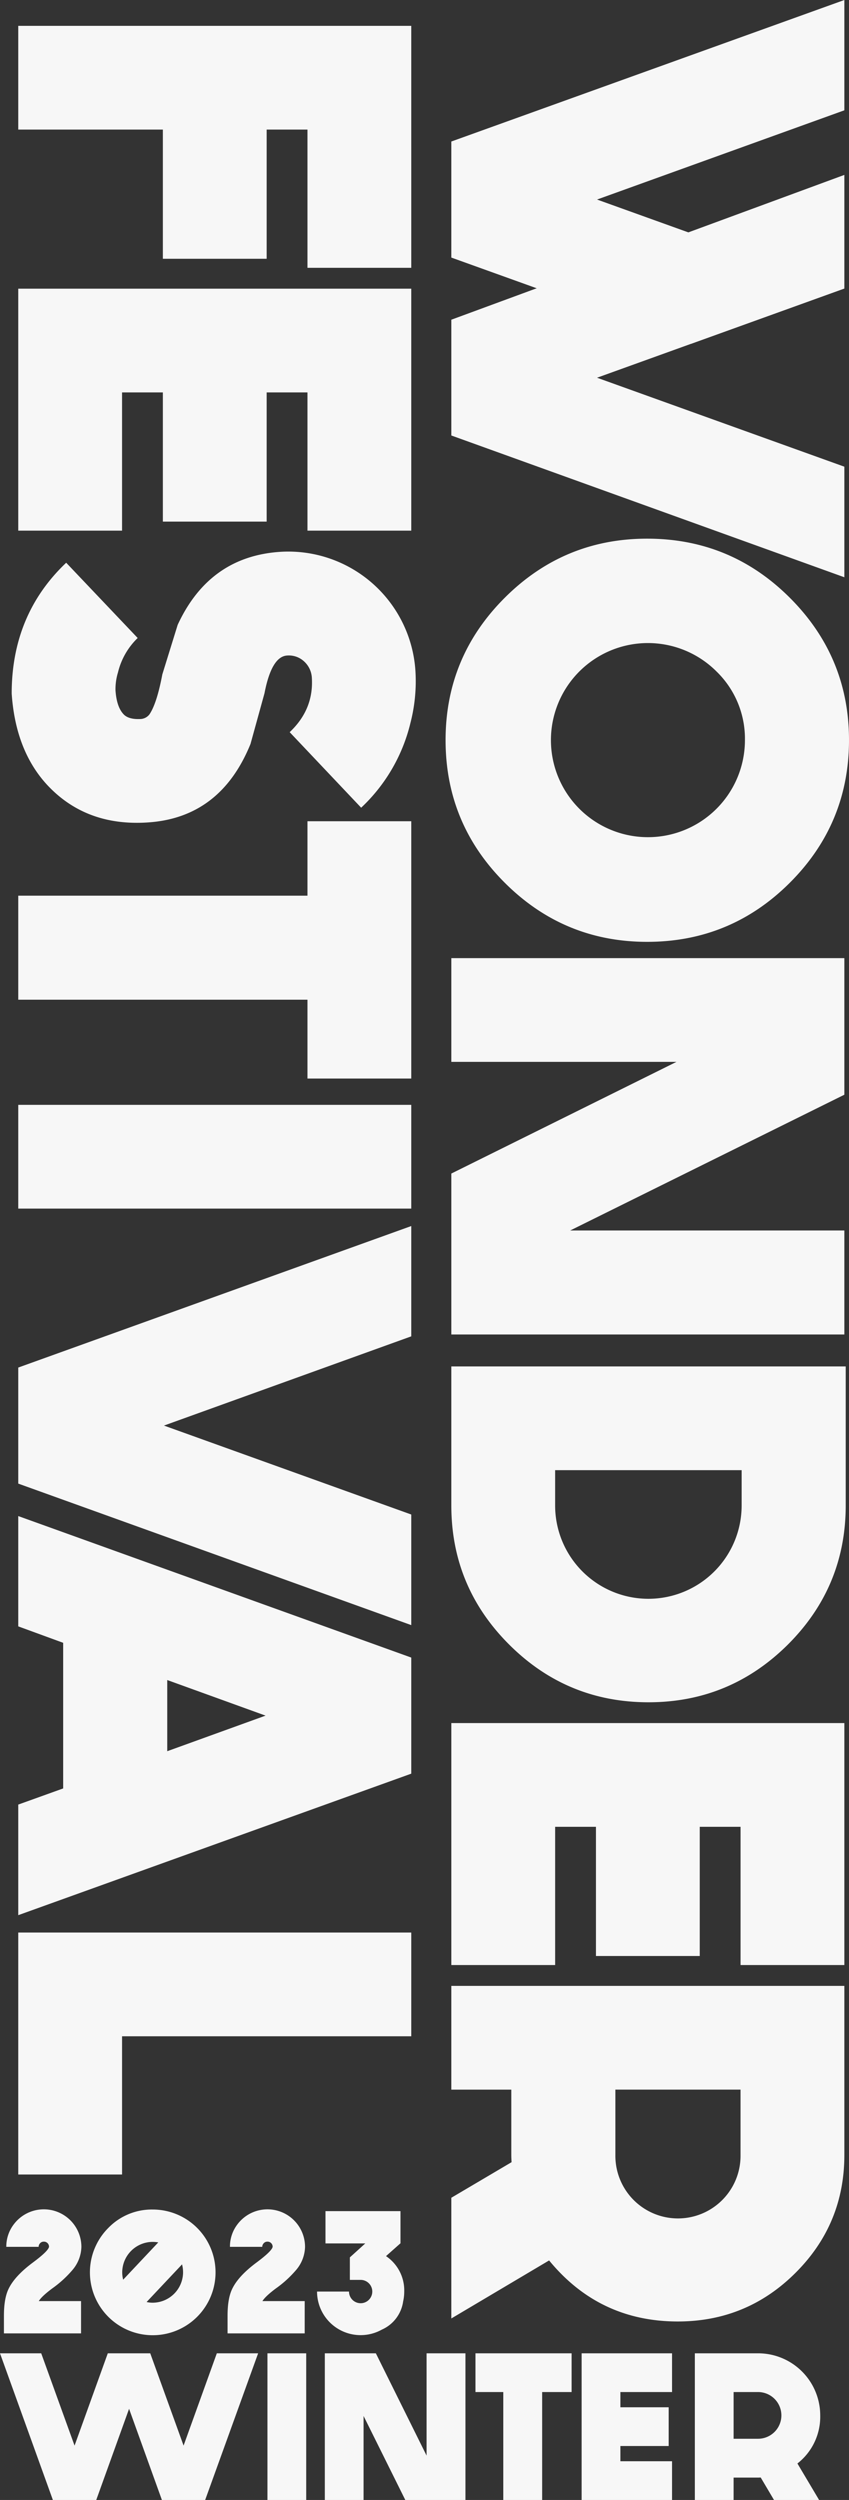 <svg xmlns="http://www.w3.org/2000/svg" width="367" height="1080" viewBox="0 0 367 1080"><rect x="0" y="0" width="367" height="1080" fill="#333333" stroke="none"/><defs><style>.a,.c{isolation:isolate;}.b{fill:#f7f7f7;}.c{mix-blend-mode:multiply;}</style></defs><g class="a" transform="translate(-789.364 -185.39)"><g transform="translate(789.364 1139.802)"><path class="b" d="M824.937,1496.971H791.6v-7.617q0-7.248,1.878-11.334,2.616-5.7,10.648-11.664,6.631-4.931,6.963-6.771a2.14,2.14,0,0,0-.626-1.582,2.164,2.164,0,0,0-1.584-.662,2.135,2.135,0,0,0-1.806.883,2.188,2.188,0,0,0-.479,1.361H792.627a15.772,15.772,0,0,1,3.316-9.825,16.239,16.239,0,0,1,29.142,9.825,15.923,15.923,0,0,1-3.869,10.009,47.705,47.705,0,0,1-8.768,7.985q-4.531,3.387-5.784,5.447h18.273Z" transform="translate(-789.901 -1443.357)"/><path class="b" d="M867.65,1443.5a27.152,27.152,0,1,1-19.157,7.948A26.179,26.179,0,0,1,867.65,1443.5Zm0,13.983a13.2,13.2,0,0,0-13.152,13.137,12.83,12.83,0,0,0,.405,3.2l15.179-16.117A13.585,13.585,0,0,0,867.65,1457.485Zm0,26.274a13.2,13.2,0,0,0,13.153-13.137,13.478,13.478,0,0,0-.442-3.422l-15.326,16.264A11.654,11.654,0,0,0,867.65,1483.759Z" transform="translate(-801.665 -1443.392)"/><path class="b" d="M952.206,1496.971H918.864v-7.617q0-7.248,1.878-11.334,2.616-5.7,10.648-11.664,6.632-4.931,6.962-6.771a2.141,2.141,0,0,0-.626-1.582,2.163,2.163,0,0,0-1.584-.662,2.136,2.136,0,0,0-1.806.883,2.188,2.188,0,0,0-.479,1.361H919.9a15.773,15.773,0,0,1,3.316-9.825,16.239,16.239,0,0,1,29.141,9.825,15.919,15.919,0,0,1-3.869,10.009,47.7,47.7,0,0,1-8.768,7.985q-4.53,3.387-5.784,5.447h18.274Z" transform="translate(-820.495 -1443.357)"/><path class="b" d="M999.595,1463.853a17.836,17.836,0,0,1,7.884,15.307,19.611,19.611,0,0,1-.479,4.306,15.694,15.694,0,0,1-9.21,12.144,18.835,18.835,0,0,1-28-16.449h13.816a5.029,5.029,0,0,0,8.583,3.571,5.042,5.042,0,0,0-3.537-8.611h-4.678V1464.4l6.668-6.035H973.437v-13.947h32.421v13.947h-.074Z" transform="translate(-832.738 -1443.615)"/><path class="b" d="M900.951,1525.37l-22.9,63.365h-18.7l-14.192-39.388-14.191,39.388H812.221l-22.857-63.365h17.816l14.413,39.874,14.369-39.874h18.347l14.413,39.874,14.368-39.874Z" transform="translate(-789.364 -1463.147)"/><path class="b" d="M941.562,1525.37h16.755v63.365H941.562Z" transform="translate(-825.952 -1463.147)"/><path class="b" d="M1035,1525.37v63.365H1009l-18.038-36.3v36.3H974.21V1525.37h22.06l21.928,44.2v-44.2Z" transform="translate(-833.8 -1463.147)"/><path class="b" d="M1101.5,1525.37v16.735h-12.732v46.63h-16.8v-46.63h-12.025V1525.37Z" transform="translate(-854.41 -1463.147)"/><path class="b" d="M1159.441,1525.37v16.735h-22.326v6.579h20.867v16.736h-20.867V1572h22.326v16.735h-39.082V1525.37Z" transform="translate(-868.934 -1463.147)"/><path class="b" d="M1238.984,1552.217a25.629,25.629,0,0,1-9.859,20.754l9.373,15.764H1219l-5.747-9.715q-.707.044-1.149.045h-10.566v9.67h-16.756V1525.37h27.322a26.852,26.852,0,0,1,26.879,26.847Zm-26.879,10.069a10.09,10.09,0,1,0,0-20.181h-10.566v20.181Z" transform="translate(-884.421 -1463.147)"/></g><g class="c" transform="translate(794.414 185.39)"><path class="b" d="M1216.1,284.983v49.073L1109.189,372.6,1216.1,411.035v47.773l-169.89-61.252V347.537l169.89-62.554" transform="translate(-856.158 -209.422)"/><path class="b" d="M1149.845,333.913l-103.639-37.251V246.524L1216.1,185.39v47.654l-106.907,38.549L1216.1,310.024" transform="translate(-856.158 -185.39)"/><path class="b" d="M1068.505,517.645q25.573-25.542,61.563-25.541,36.108,0,61.681,25.541t25.572,61.489q0,36.066-25.572,61.607t-61.681,25.541q-35.992,0-61.563-25.541t-25.572-61.607Q1042.933,543.186,1068.505,517.645Zm91.4,31.691a41.931,41.931,0,1,0,12.431,29.8A40.467,40.467,0,0,0,1159.9,549.336Z" transform="translate(-855.371 -259.402)"/><path class="b" d="M1216.1,893.544h-169.89v-69.53l97.317-48.245h-97.317V730.953H1216.1v59.006L1097.587,848.61H1216.1Z" transform="translate(-856.158 -317.038)"/><path class="b" d="M1216.688,1023.507q0,35.119-24.98,60.069-25.1,24.95-60.26,24.951-35.282,0-60.261-24.951t-24.98-60.069v-60.07h170.481Zm-125.612,0a40.312,40.312,0,0,0,80.624,0v-15.254h-80.624Z" transform="translate(-856.158 -373.137)"/><path class="b" d="M1216.1,1271.042h-44.87v-59.716h-17.64v55.813h-44.87v-55.813h-17.64v59.716h-44.87V1166.51H1216.1Z" transform="translate(-856.158 -422.14)"/><path class="b" d="M1144.114,1461.139q-33.979,0-55.643-26.37l-42.265,25.069v-52.147l26.046-15.372q-.12-1.894-.118-3.075v-28.261h-25.927v-44.817H1216.1v73.078q0,29.8-21.074,50.847T1144.114,1461.139Zm-26.992-71.9a27.052,27.052,0,1,0,54.1,0v-28.261h-54.1Z" transform="translate(-856.158 -458.253)"/><path class="b" d="M969.643,304.637H924.772V244.922h-17.64v55.813h-44.87V244.922h-62.51V200.106h169.89Z" transform="translate(-796.911 -188.941)"/><path class="b" d="M969.643,454.293H924.772V394.578h-17.64v55.813h-44.87V394.578h-17.64v59.715h-44.87V349.762h169.89Z" transform="translate(-796.911 -225.054)"/><path class="b" d="M854.5,616.486q-26.638,1.654-43.331-16.437-13.5-14.782-15.154-39.258,0-34.175,23.56-56.523l30.9,32.518a30.64,30.64,0,0,0-8.523,14.9,24.761,24.761,0,0,0-1.066,7.686q.472,7.1,3.433,10.288,2.131,2.364,7.34,2.129a5.16,5.16,0,0,0,3.907-2.01q3.2-4.731,5.565-17.264l6.63-21.4q13.732-29.684,44.633-31.573a55.074,55.074,0,0,1,58.13,51.2,71.885,71.885,0,0,1-2.131,22.7,73.931,73.931,0,0,1-21.31,36.656l-30.9-32.636q10.415-9.817,9.589-23.413a10.3,10.3,0,0,0-3.433-7.213,9.666,9.666,0,0,0-7.222-2.484q-6.749.355-9.826,16.319l-6.038,21.876Q886.224,614.592,854.5,616.486Z" transform="translate(-796.012 -261.166)"/><path class="b" d="M969.643,764.159H924.772V730.1H799.753V685.168H924.772V653h44.871Z" transform="translate(-796.911 -298.228)"/><path class="b" d="M969.643,814.5v44.816H799.753V814.5Z" transform="translate(-796.911 -337.199)"/><path class="b" d="M969.643,1055.905l-169.89-61.134V944.635L969.643,883.5v47.654L862.736,969.7l106.907,38.43Z" transform="translate(-796.911 -353.848)"/><path class="b" d="M969.643,1159.926l-169.89,61.135v-47.773l19.415-6.977V1103.4l-19.415-7.1v-47.653l169.89,61.134Zm-105.486-40.441v30.744l42.5-15.373Z" transform="translate(-796.911 -393.701)"/><path class="b" d="M969.643,1330.6H844.623v59.716h-44.87V1285.785h169.89Z" transform="translate(-796.911 -450.922)"/></g></g></svg>